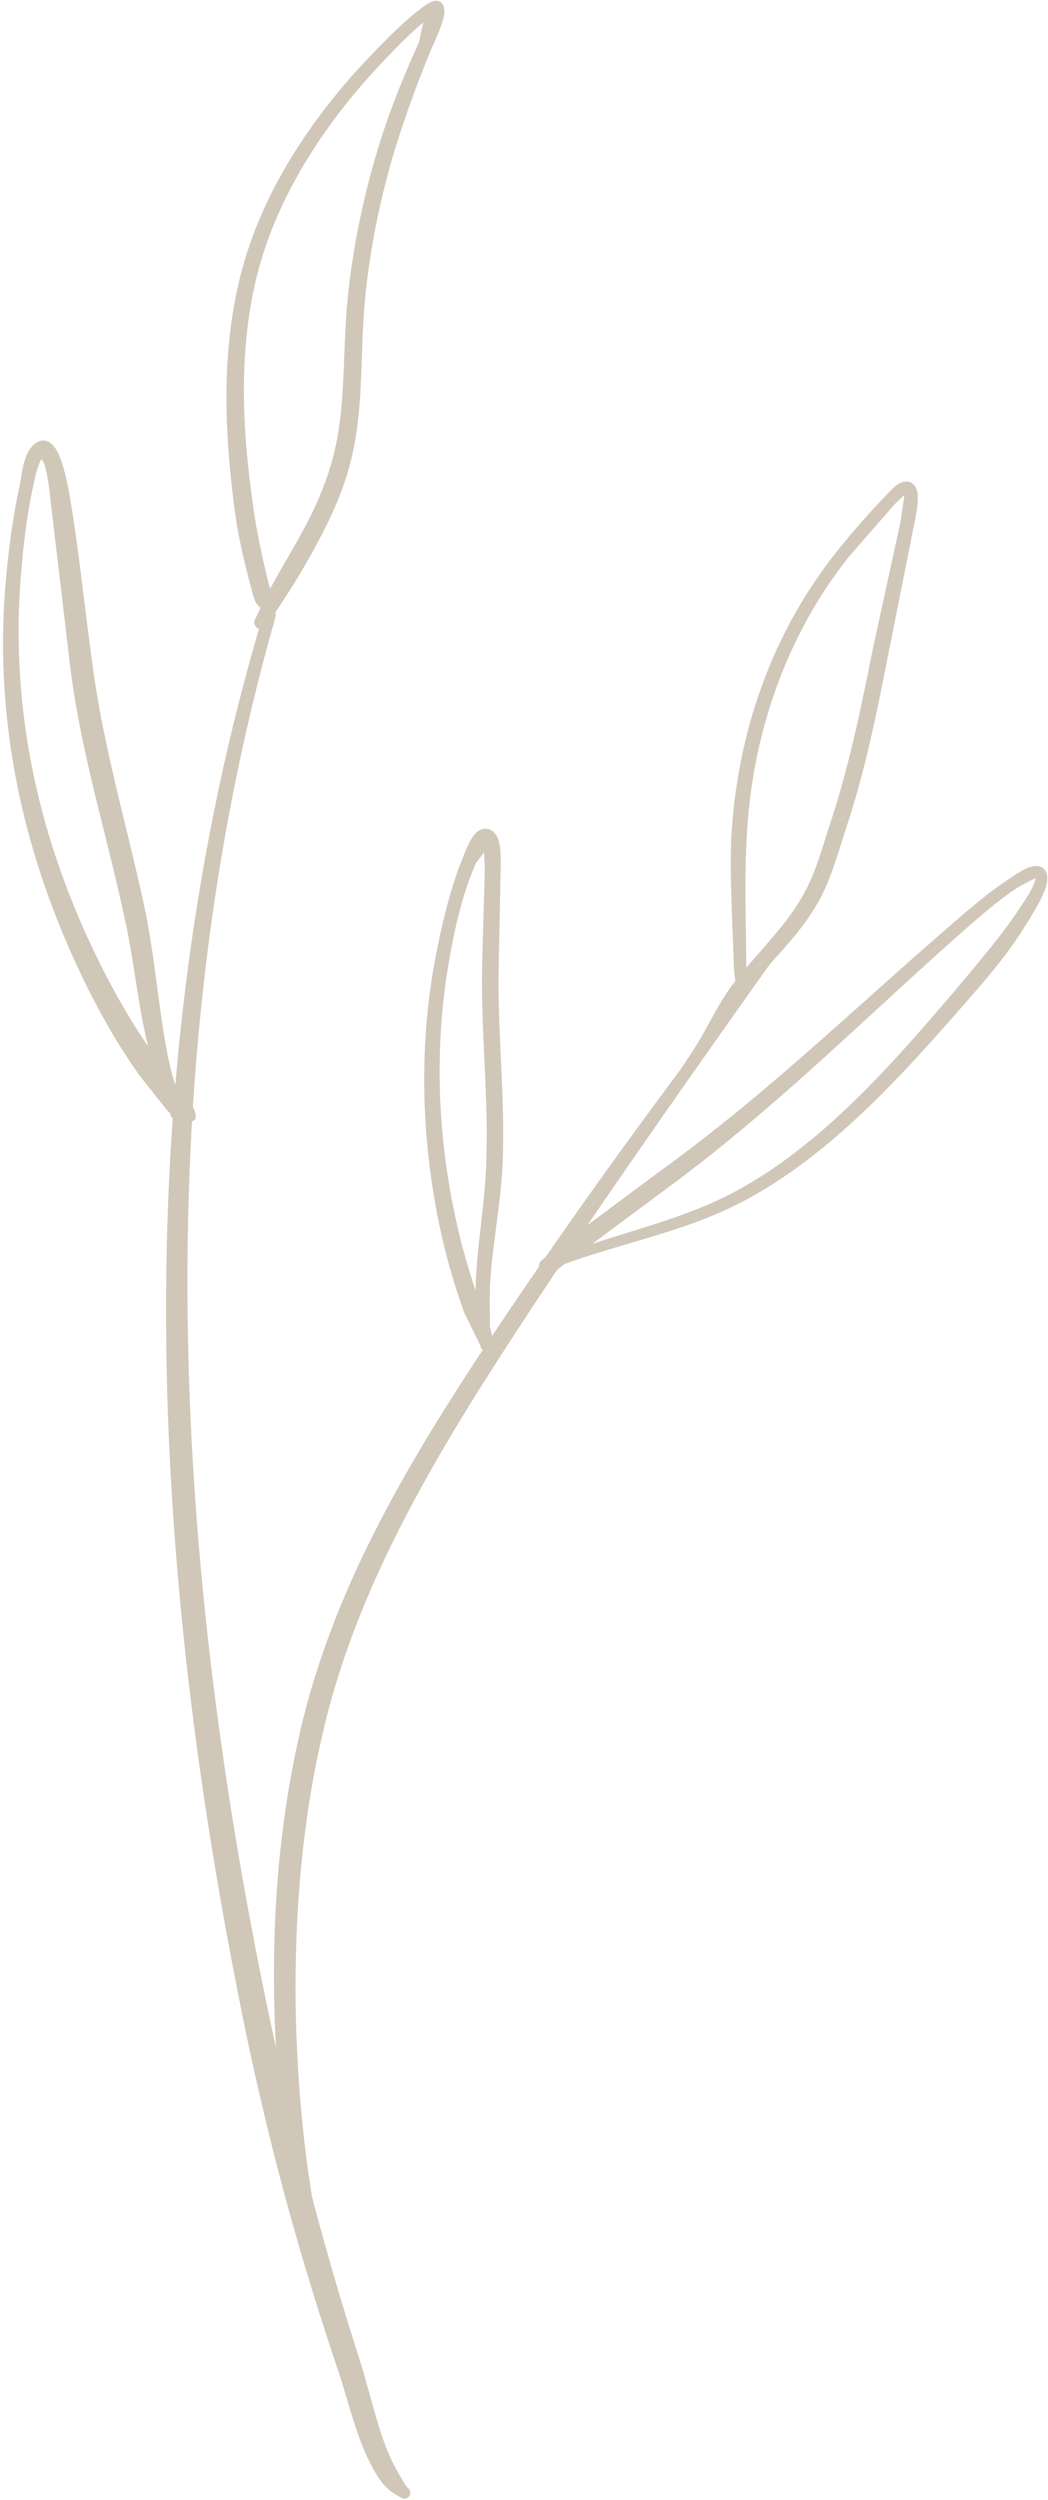 <?xml version="1.0" encoding="UTF-8" standalone="no"?><svg xmlns="http://www.w3.org/2000/svg" xmlns:xlink="http://www.w3.org/1999/xlink" clip-rule="evenodd" fill="#000000" fill-rule="evenodd" height="345.3" preserveAspectRatio="xMidYMid meet" stroke-linejoin="round" stroke-miterlimit="2" version="1" viewBox="161.4 85.6 144.8 345.3" width="144.8" zoomAndPan="magnify"><g><g><path d="M5052.33 0H5564.33V512H5052.33z" fill="none" transform="translate(-5051.47 .21)"/><g id="change1_4"><path d="M1668,3951.26C1667.55,3950.78 1667.27,3950.18 1666.89,3949.56C1666.12,3948.28 1665.39,3946.77 1664.78,3945.11C1663.4,3941.33 1662.43,3937.01 1661.57,3934.3C1659.13,3926.77 1656.91,3919.18 1654.88,3911.55C1652.84,3903.92 1650.98,3896.24 1649.35,3888.49C1642.46,3856.35 1638.06,3823.4 1637.58,3790.53C1637.11,3757.6 1640.57,3724.75 1649.71,3692.82C1649.85,3692.36 1649.59,3691.88 1649.12,3691.74C1648.66,3691.61 1648.18,3691.87 1648.05,3692.33C1638.42,3724.36 1634.42,3757.4 1634.59,3790.56C1634.75,3823.65 1639.07,3856.85 1645.8,3889.24C1647.46,3897.05 1649.32,3904.8 1651.43,3912.48C1653.54,3920.16 1655.9,3927.77 1658.45,3935.33C1659.56,3938.51 1660.76,3943.96 1662.88,3948.02C1663.49,3949.18 1664.12,3950.27 1664.93,3951.09C1665.59,3951.75 1666.29,3952.22 1667.04,3952.58C1667.41,3952.85 1667.92,3952.77 1668.18,3952.4C1668.45,3952.04 1668.37,3951.52 1668,3951.26Z" fill="#d1c7b9" transform="translate(-1450.24 -3522)"/></g><g id="change1_2"><path d="M1647.57,3691.55C1647.51,3691.62 1647.46,3691.68 1647.53,3691.65C1647.58,3691.63 1647.59,3691.6 1647.57,3691.55C1647.63,3691.5 1647.69,3691.43 1647.69,3691.41C1647.7,3691.32 1647.75,3691.26 1647.81,3691.22L1647.78,3691.27C1647.7,3691.37 1647.65,3691.49 1647.62,3691.61C1647.37,3692.11 1647.13,3692.62 1646.89,3693.13C1646.64,3693.58 1646.81,3694.15 1647.26,3694.4C1647.72,3694.64 1648.28,3694.48 1648.53,3694.03C1649.6,3692.29 1650.75,3690.63 1651.82,3688.92C1653.47,3686.3 1655,3683.63 1656.39,3680.89C1657.95,3677.82 1659.28,3674.62 1660.14,3671.15C1660.67,3669.05 1660.99,3666.92 1661.2,3664.77C1661.69,3659.91 1661.58,3654.97 1661.98,3650.1C1662.22,3647.11 1662.62,3644.08 1663.15,3641.06C1663.68,3638.04 1664.34,3635.05 1665.1,3632.14C1665.73,3629.69 1666.48,3627.29 1667.28,3624.91C1668.48,3621.32 1669.82,3617.78 1671.28,3614.27C1671.47,3613.82 1672.63,3611.41 1672.95,3609.91C1673.14,3609.03 1672.99,3608.35 1672.69,3608.03C1672.42,3607.74 1671.95,3607.59 1671.35,3607.8C1670.72,3608.03 1669.76,3608.81 1669.6,3608.93C1668.62,3609.68 1667.68,3610.51 1666.76,3611.37C1665.41,3612.63 1664.11,3613.97 1662.86,3615.28C1658.8,3619.5 1655.04,3624.21 1651.92,3629.3C1648.78,3634.42 1646.31,3639.93 1644.86,3645.69C1643.54,3650.95 1642.98,3656.3 1642.93,3661.68C1642.88,3667.02 1643.33,3672.38 1644.01,3677.67C1644.22,3679.24 1644.47,3680.81 1644.79,3682.36C1645.26,3684.68 1645.84,3686.97 1646.46,3689.25C1646.49,3689.36 1646.66,3690.15 1646.99,3690.83C1647.12,3691.11 1647.53,3691.4 1647.57,3691.55ZM1670.15,3610.69C1669.4,3611.31 1668.68,3611.96 1667.97,3612.64C1666.65,3613.9 1665.39,3615.23 1664.16,3616.53C1660.25,3620.69 1656.62,3625.33 1653.64,3630.33C1650.67,3635.31 1648.34,3640.64 1647.01,3646.22C1645.8,3651.31 1645.33,3656.49 1645.34,3661.69C1645.35,3666.91 1645.86,3672.15 1646.59,3677.32C1646.84,3679.23 1647.19,3681.11 1647.57,3682.99C1647.96,3684.87 1648.39,3686.75 1648.86,3688.62C1648.87,3688.66 1648.91,3688.76 1648.97,3688.91C1649.08,3688.71 1649.19,3688.51 1649.3,3688.31C1651.29,3684.69 1653.5,3681.24 1655.21,3677.49C1656.22,3675.28 1657.09,3672.98 1657.71,3670.54C1658.22,3668.55 1658.53,3666.55 1658.74,3664.52C1659.24,3659.67 1659.16,3654.75 1659.58,3649.9C1659.84,3646.84 1660.27,3643.73 1660.83,3640.65C1661.39,3637.57 1662.09,3634.51 1662.88,3631.55C1663.72,3628.43 1664.69,3625.38 1665.81,3622.37C1666.92,3619.37 1668.18,3616.43 1669.5,3613.5C1669.62,3613.24 1669.8,3611.84 1670.15,3610.69Z" fill="#d1c7b9" transform="translate(-1450.24 -3522)"/></g><g id="change1_6"><path d="M1636.73,3761.13C1636.57,3760.78 1636.18,3760.59 1635.79,3760.68C1635.36,3760.8 1635.09,3761.24 1635.2,3761.68L1635.57,3762.23C1635.93,3762.5 1636.44,3762.43 1636.71,3762.07C1636.92,3761.78 1636.92,3761.41 1636.73,3761.13Z" fill="#d1c7b9" transform="translate(-1450.24 -3522)"/></g><g id="change1_5"><path d="M1636.66,3762.06C1636.67,3762.11 1636.68,3762.16 1636.7,3762.22C1636.86,3762.64 1637.34,3762.85 1637.76,3762.68C1638.02,3762.71 1638.12,3762.5 1638.28,3762.44C1638.87,3762.21 1638.73,3761.66 1638.46,3760.81C1638.29,3760.27 1637.34,3759.49 1637.06,3758.95L1635.75,3757.17C1634.87,3754.22 1634.38,3751.19 1633.94,3748.14C1633.25,3743.45 1632.75,3738.72 1631.85,3734.1C1630.18,3726.04 1628.01,3718.23 1626.32,3710.24C1625.6,3706.88 1624.97,3703.49 1624.51,3700.03C1623.71,3694.43 1623.1,3688.8 1622.34,3683.19C1622.02,3680.77 1621.66,3678.35 1621.25,3675.95C1621.16,3675.48 1620.47,3671.42 1619.42,3669.72C1618.64,3668.47 1617.65,3668.12 1616.68,3668.74C1616.1,3669.11 1615.63,3669.72 1615.31,3670.49C1614.77,3671.75 1614.58,3673.44 1614.41,3674.39C1613.94,3676.51 1613.56,3678.65 1613.25,3680.8C1612.94,3682.94 1612.69,3685.1 1612.49,3687.25C1611.63,3696.39 1612.07,3705.36 1613.65,3714.13C1615.23,3722.91 1617.98,3731.49 1621.74,3739.83C1623.01,3742.65 1624.39,3745.44 1625.9,3748.16C1627.41,3750.89 1629.06,3753.55 1630.87,3756.09L1634.63,3760.84C1634.82,3761.07 1635.1,3761.38 1635.47,3761.62C1635.81,3761.84 1636.62,3761.84 1636.48,3762.13C1636.45,3762.2 1636.59,3762.13 1636.66,3762.06ZM1636.73,3761.55C1636.61,3761.7 1636.52,3761.83 1636.65,3761.97C1636.64,3761.82 1636.67,3761.68 1636.73,3761.55ZM1637.09,3761.19C1637.03,3761.2 1636.96,3761.17 1636.94,3761.22C1636.93,3761.26 1636.91,3761.3 1636.89,3761.33C1636.95,3761.28 1637.02,3761.23 1637.09,3761.19ZM1617.38,3671.02C1617.23,3671.24 1617.11,3671.5 1617.01,3671.77C1616.6,3672.81 1616.39,3674.04 1616.21,3674.78C1615.77,3676.85 1615.43,3678.95 1615.15,3681.06C1614.87,3683.18 1614.66,3685.3 1614.5,3687.42C1613.81,3696.37 1614.38,3705.13 1616.08,3713.67C1617.78,3722.21 1620.61,3730.52 1624.43,3738.59C1625.72,3741.31 1627.11,3744 1628.63,3746.61C1629.72,3748.5 1630.88,3750.34 1632.11,3752.13C1632.01,3751.73 1631.91,3751.33 1631.82,3750.92C1630.6,3745.58 1630.11,3740.04 1628.92,3734.72C1627.22,3726.67 1624.99,3718.87 1623.28,3710.89C1622.54,3707.45 1621.9,3703.98 1621.43,3700.45L1618.58,3676.37C1618.54,3676.04 1618.33,3673.61 1617.81,3671.85C1617.72,3671.53 1617.51,3671.25 1617.38,3671.02Z" fill="#d1c7b9" transform="translate(-1450.24 -3522)"/></g><g id="change1_7"><path d="M1653.36,3914.12L1653.35,3914.14L1653.32,3914.19C1653.25,3914.27 1653.18,3914.36 1653.26,3914.36L1653.28,3914.28C1653.29,3914.26 1653.3,3914.23 1653.31,3914.21L1653.32,3914.19L1653.36,3914.14C1653.39,3914.26 1653.37,3914.34 1653.27,3914.36L1653.26,3914.36C1653.25,3914.38 1653.25,3914.41 1653.24,3914.44C1653.18,3914.89 1653.49,3915.3 1653.94,3915.37C1654.37,3915.53 1654.81,3915.25 1655.01,3914.41C1655.15,3913.86 1654.94,3912.22 1654.93,3912.17C1654.93,3912.17 1654.18,3907.32 1654.18,3907.32C1653.85,3904.86 1653.57,3902.38 1653.33,3899.9C1653.1,3897.42 1652.91,3894.94 1652.77,3892.46C1652.34,3884.76 1652.37,3876.92 1652.94,3869.13C1653.51,3861.35 1654.62,3853.62 1656.44,3846.13C1658.22,3838.66 1660.86,3831.49 1664.03,3824.55C1668.83,3814.07 1674.84,3804.11 1681.08,3794.46C1686.39,3786.21 1691.9,3778.11 1697.47,3770.04C1705.83,3757.92 1714.34,3745.91 1722.89,3733.93C1723.02,3733.74 1722.98,3733.48 1722.8,3733.34C1722.62,3733.21 1722.35,3733.25 1722.22,3733.43C1714.8,3743.21 1707.34,3752.96 1700.09,3762.87C1692.83,3772.78 1685.79,3782.85 1678.99,3793.09C1672.56,3802.78 1666.34,3812.77 1661.38,3823.32C1658.06,3830.41 1655.31,3837.75 1653.43,3845.4C1651.58,3853.06 1650.42,3860.96 1649.87,3868.91C1649.33,3876.84 1649.39,3884.81 1649.9,3892.63C1650.07,3895.15 1650.29,3897.67 1650.55,3900.18C1650.82,3902.7 1651.13,3905.21 1651.5,3907.7C1651.67,3908.88 1651.82,3910.08 1652.09,3911.25C1652.21,3911.77 1652.37,3912.27 1652.53,3912.77C1652.54,3912.8 1653.25,3913.69 1653.36,3914.12ZM1653.77,3913.79C1653.64,3913.81 1653.53,3913.87 1653.47,3913.99C1653.55,3913.9 1653.66,3913.83 1653.77,3913.79Z" fill="#d1c7b9" transform="translate(-1450.24 -3522)"/></g><g id="change1_3"><path d="M1679.31,3790.78C1679.32,3790.4 1679.33,3790.02 1679.33,3789.64C1679.32,3788.01 1679.28,3786.41 1679.37,3784.81C1679.7,3779.34 1680.81,3773.98 1681.09,3768.42C1681.17,3766.53 1681.18,3764.64 1681.16,3762.75C1681.07,3755.32 1680.34,3747.85 1680.56,3740.4L1680.81,3727.82C1680.8,3727.16 1680.96,3724.75 1680.46,3723.47C1680.17,3722.74 1679.7,3722.27 1679.11,3722.12C1678.52,3721.97 1677.89,3722.15 1677.35,3722.7C1676.5,3723.57 1675.76,3725.65 1675.56,3726.14C1674.65,3728.35 1673.94,3730.67 1673.33,3733.01C1672.72,3735.34 1672.21,3737.7 1671.78,3740.01C1670.59,3746.32 1670.12,3752.76 1670.28,3759.18C1670.45,3765.61 1671.26,3772.02 1672.66,3778.27C1673.07,3780.08 1673.54,3781.89 1674.07,3783.68C1674.6,3785.48 1675.18,3787.25 1675.81,3789L1678,3793.43C1678.03,3793.88 1678.42,3794.22 1678.87,3794.2C1679.32,3794.17 1679.66,3793.78 1679.64,3793.33C1679.72,3792.54 1679.59,3791.66 1679.31,3790.78ZM1678.51,3725.31C1678.09,3725.98 1677.46,3726.65 1677.36,3726.89C1676.64,3728.59 1676.01,3730.34 1675.5,3732.14C1674.72,3734.85 1674.16,3737.63 1673.68,3740.36C1672.6,3746.54 1672.21,3752.83 1672.45,3759.11C1672.69,3765.39 1673.57,3771.64 1675.01,3777.73C1675.42,3779.49 1675.9,3781.24 1676.43,3782.98C1676.72,3783.93 1677.02,3784.88 1677.34,3785.83L1677.38,3784.71C1677.6,3779.25 1678.63,3773.88 1678.82,3768.32C1678.89,3766.48 1678.9,3764.63 1678.88,3762.78C1678.77,3755.32 1678.06,3747.81 1678.27,3740.33L1678.62,3727.82C1678.62,3727.48 1678.56,3726.27 1678.51,3725.31Z" fill="#d1c7b9" transform="translate(-1450.24 -3522)"/></g><g id="change1_8"><path d="M1686.14,3782.35C1686.1,3782.45 1686.08,3782.56 1686.09,3782.67C1686,3782.8 1685.95,3782.95 1685.95,3783.12C1685.8,3783.4 1686.07,3783.54 1686.09,3783.67C1686.15,3784.21 1686.58,3784.04 1687.31,3783.9C1687.44,3783.87 1687.85,3783.47 1688.08,3783.38C1688.08,3783.38 1689.36,3782.43 1689.36,3782.43L1689.72,3782.17C1694.87,3780.3 1700.32,3778.96 1705.53,3777.21C1708.23,3776.3 1710.87,3775.28 1713.38,3774.02C1718.11,3771.65 1722.5,3768.55 1726.63,3765.06C1732.74,3759.89 1738.24,3753.85 1743.35,3748.04C1745.69,3745.36 1748.14,3742.66 1750.33,3739.78C1751.81,3737.84 1753.15,3735.81 1754.37,3733.73C1754.67,3733.21 1755.75,3731.46 1756.17,3730.06C1756.48,3729.02 1756.39,3728.12 1755.9,3727.64C1755.48,3727.2 1754.76,3727.09 1753.92,3727.37C1752.92,3727.7 1751.69,3728.59 1751.31,3728.83C1749.99,3729.69 1748.72,3730.62 1747.49,3731.6C1745.66,3733.05 1743.9,3734.6 1742.15,3736.12C1734.35,3742.88 1726.85,3749.83 1719.08,3756.48C1713.92,3760.89 1708.65,3765.17 1703.09,3769.18L1691.93,3777.47L1687.94,3780.5L1686.6,3781.57C1686.48,3781.7 1686.24,3781.88 1686.16,3782.15C1686.14,3782.21 1686.13,3782.29 1686.14,3782.35ZM1754.76,3728.87C1754.35,3729.07 1752.56,3729.99 1752.21,3730.22C1750.94,3731.05 1749.73,3731.97 1748.55,3732.93C1746.76,3734.38 1745.04,3735.92 1743.32,3737.45C1735.61,3744.32 1728.2,3751.38 1720.52,3758.14C1715.38,3762.66 1710.11,3767.06 1704.55,3771.18L1693.49,3779.4C1697.32,3778.15 1701.23,3777.04 1705.01,3775.71C1707.62,3774.79 1710.18,3773.76 1712.6,3772.51C1717.18,3770.14 1721.41,3767.06 1725.39,3763.62C1731.36,3758.44 1736.73,3752.41 1741.71,3746.62C1743.62,3744.39 1745.55,3742.1 1747.45,3739.79C1749.32,3737.49 1751.16,3735.18 1752.74,3732.72C1752.97,3732.38 1753.64,3731.43 1754.15,3730.44C1754.38,3729.98 1754.59,3729.51 1754.68,3729.11C1754.7,3729.02 1754.74,3728.93 1754.76,3728.87Z" fill="#d1c7b9" transform="translate(-1450.24 -3522)"/></g><g id="change1_1"><path d="M1713.23,3743.1C1712.42,3744.14 1711.69,3745.25 1711.02,3746.4C1709.89,3748.32 1708.9,3750.33 1707.72,3752.2C1706.7,3753.83 1705.68,3755.22 1704.81,3756.77C1704.24,3757.79 1703.73,3758.88 1703.34,3760.14C1703.26,3760.35 1703.37,3760.59 1703.58,3760.66C1703.8,3760.74 1704.03,3760.63 1704.11,3760.41C1704.57,3759.25 1705.13,3758.27 1705.76,3757.34C1706.73,3755.89 1707.85,3754.6 1708.98,3753.07C1710.51,3750.96 1711.83,3748.68 1713.3,3746.51C1713.9,3745.62 1714.53,3744.74 1715.22,3743.91C1717.12,3741.66 1719.23,3739.53 1721.13,3737.25C1722.44,3735.67 1723.66,3734.03 1724.67,3732.24C1725.42,3730.91 1726.01,3729.54 1726.53,3728.14C1727.28,3726.1 1727.88,3724.01 1728.57,3721.92C1729.63,3718.71 1730.52,3715.51 1731.32,3712.3C1732.5,3707.5 1733.45,3702.66 1734.43,3697.7L1737.9,3680.26C1738,3679.71 1738.63,3677.13 1738.41,3675.73C1738.28,3674.86 1737.84,3674.32 1737.24,3674.16C1736.76,3674.04 1736.24,3674.16 1735.73,3674.47C1735.08,3674.88 1734.42,3675.67 1734.08,3676.01C1732.95,3677.17 1731.85,3678.37 1730.78,3679.58C1729.71,3680.8 1728.67,3682.03 1727.65,3683.29C1723,3689 1719.42,3695.42 1716.93,3702.25C1714.44,3709.08 1713.03,3716.31 1712.66,3723.63C1712.6,3725.52 1712.59,3727.41 1712.63,3729.3C1712.68,3732.11 1712.81,3734.92 1712.91,3737.73L1713.07,3741.86C1713.07,3741.9 1713.22,3742.59 1713.23,3743.1ZM1713.14,3743.41C1713.11,3743.45 1713.08,3743.49 1713.05,3743.54C1713.02,3743.58 1713.01,3743.61 1712.99,3743.65C1712.88,3743.62 1713.04,3743.49 1713.14,3743.41ZM1736.59,3676L1735.3,3677.2L1729.02,3684.39C1724.55,3689.98 1721.15,3696.26 1718.79,3702.92C1716.42,3709.57 1715.1,3716.61 1714.79,3723.73C1714.69,3725.58 1714.65,3727.43 1714.64,3729.28C1714.62,3732.09 1714.68,3734.89 1714.72,3737.69L1714.76,3741.25C1716.3,3739.45 1717.92,3737.68 1719.41,3735.83C1720.62,3734.35 1721.74,3732.8 1722.67,3731.12C1723.36,3729.89 1723.9,3728.63 1724.38,3727.34C1725.12,3725.33 1725.71,3723.26 1726.39,3721.2C1727.43,3718.04 1728.31,3714.9 1729.09,3711.75C1730.28,3706.98 1731.25,3702.19 1732.23,3697.26L1736.02,3679.88C1736.12,3679.45 1736.47,3676.87 1736.59,3676Z" fill="#d1c7b9" transform="translate(-1450.24 -3522)"/></g></g></g></svg>